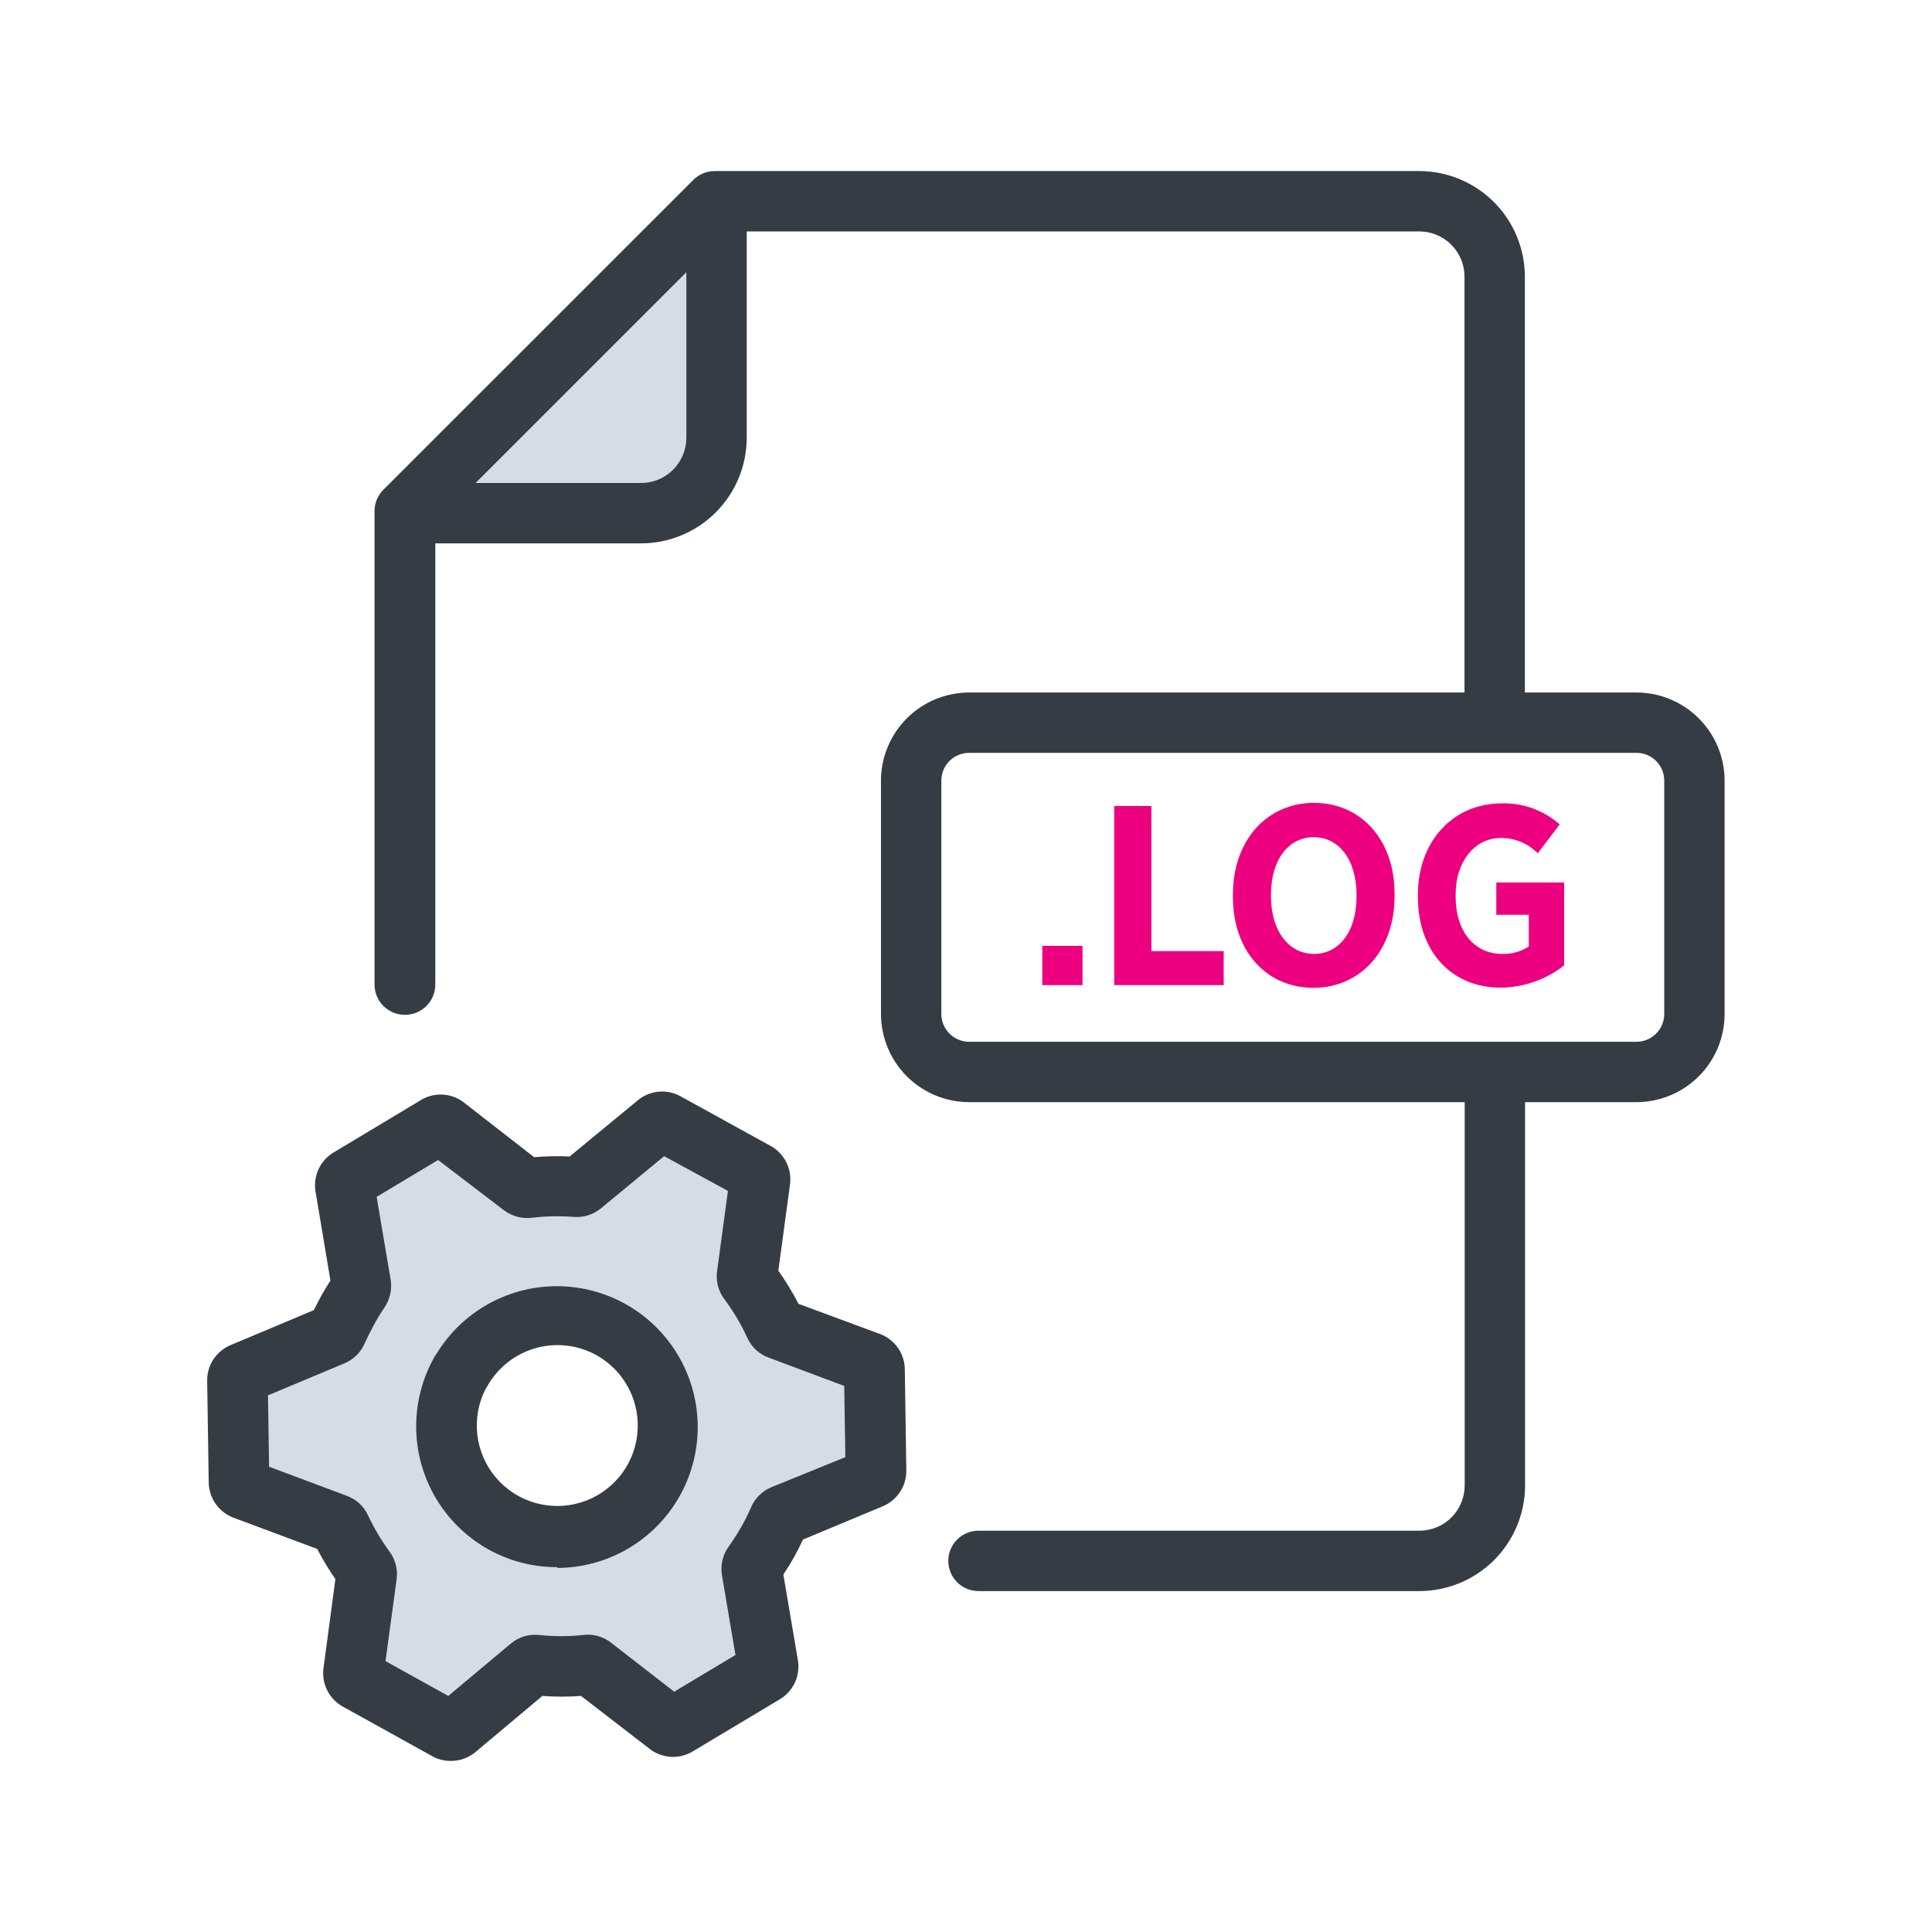 <svg width="192" height="192" viewBox="0 0 192 192" fill="none" xmlns="http://www.w3.org/2000/svg">
<path d="M71.21 20.25V43.5C71.211 44.484 71.019 45.459 70.643 46.369C70.267 47.279 69.715 48.106 69.02 48.803C68.324 49.499 67.498 50.052 66.589 50.429C65.679 50.806 64.704 51 63.72 51H40.46" fill="#D5DCE5"/>
<path d="M63.72 54H40.46C39.664 54 38.901 53.684 38.339 53.121C37.776 52.559 37.46 51.796 37.46 51C37.46 50.204 37.776 49.441 38.339 48.879C38.901 48.316 39.664 48 40.46 48H63.72C64.91 47.997 66.05 47.523 66.892 46.682C67.733 45.84 68.207 44.7 68.21 43.51V20.25C68.21 19.454 68.526 18.691 69.089 18.129C69.651 17.566 70.414 17.25 71.21 17.25C72.006 17.25 72.769 17.566 73.331 18.129C73.894 18.691 74.21 19.454 74.21 20.25V43.5C74.207 46.282 73.102 48.95 71.135 50.918C69.169 52.886 66.502 53.995 63.72 54Z" fill="#363C44"/>
<path d="M141.07 158.119H97.24C96.444 158.119 95.681 157.803 95.119 157.241C94.556 156.678 94.24 155.915 94.24 155.119C94.24 154.324 94.556 153.561 95.119 152.998C95.681 152.435 96.444 152.119 97.24 152.119H141.07C142.26 152.117 143.401 151.643 144.242 150.801C145.083 149.96 145.557 148.819 145.56 147.629V106.529C145.56 105.734 145.876 104.971 146.439 104.408C147.001 103.845 147.764 103.529 148.56 103.529C149.356 103.529 150.119 103.845 150.681 104.408C151.244 104.971 151.56 105.734 151.56 106.529V147.629C151.555 150.41 150.448 153.075 148.482 155.041C146.516 157.007 143.85 158.114 141.07 158.119Z" fill="#363C44"/>
<path d="M40.22 100.85C39.424 100.85 38.661 100.534 38.099 99.971C37.536 99.409 37.22 98.646 37.22 97.85V50.79C37.221 49.995 37.537 49.232 38.1 48.67L68.9 17.88C69.457 17.322 70.212 17.006 71 17H141.05C143.83 17.005 146.496 18.112 148.462 20.078C150.428 22.044 151.535 24.709 151.54 27.49V71.07C151.54 71.866 151.224 72.629 150.661 73.191C150.099 73.754 149.336 74.07 148.54 74.07C147.744 74.07 146.981 73.754 146.419 73.191C145.856 72.629 145.54 71.866 145.54 71.07V27.49C145.54 26.303 145.07 25.164 144.232 24.322C143.394 23.481 142.257 23.005 141.07 23H72.26L43.26 52V97.85C43.26 98.247 43.181 98.641 43.028 99.007C42.875 99.374 42.65 99.707 42.367 99.986C42.084 100.265 41.749 100.485 41.38 100.633C41.012 100.782 40.617 100.855 40.22 100.85Z" fill="#363C44"/>
<path d="M162.63 109.53H96.31C93.988 109.528 91.761 108.604 90.119 106.962C88.477 105.319 87.553 103.093 87.55 100.77V77.58C87.553 75.258 88.477 73.031 90.119 71.389C91.761 69.747 93.988 68.823 96.31 68.82H162.63C164.953 68.823 167.179 69.747 168.821 71.389C170.464 73.031 171.387 75.258 171.39 77.58V100.77C171.387 103.093 170.464 105.319 168.821 106.962C167.179 108.604 164.953 109.528 162.63 109.53ZM96.31 74.82C95.947 74.819 95.588 74.889 95.252 75.028C94.917 75.166 94.612 75.369 94.356 75.626C94.099 75.882 93.896 76.187 93.757 76.522C93.619 76.858 93.549 77.218 93.55 77.58V100.77C93.55 101.502 93.841 102.204 94.358 102.722C94.876 103.24 95.578 103.53 96.31 103.53H162.63C163.362 103.53 164.064 103.24 164.582 102.722C165.099 102.204 165.39 101.502 165.39 100.77V77.58C165.391 77.218 165.321 76.858 165.183 76.522C165.044 76.187 164.841 75.882 164.585 75.626C164.328 75.369 164.023 75.166 163.688 75.028C163.352 74.889 162.993 74.819 162.63 74.82H96.31Z" fill="#363C44"/>
<path d="M103.58 94H107.58V97.9H103.58V94Z" fill="#ED0080"/>
<path d="M110.73 80.1H114.42V94.52H121.61V97.9H110.73V80.1Z" fill="#ED0080"/>
<path d="M122.53 89.179V88.869C122.53 83.529 125.88 79.789 130.59 79.789C135.3 79.789 138.59 83.509 138.59 88.789V89.099C138.59 94.409 135.23 98.169 130.53 98.169C125.83 98.169 122.53 94.489 122.53 89.179ZM134.81 89.099V88.919C134.81 85.409 133.03 83.199 130.56 83.199C128.09 83.199 126.31 85.389 126.31 88.899V89.069C126.31 92.579 128.12 94.799 130.59 94.799C133.06 94.799 134.81 92.609 134.81 89.099Z" fill="#ED0080"/>
<path d="M140.91 89.13V88.9C140.91 83.63 144.39 79.84 149.22 79.84C151.343 79.774 153.41 80.522 155 81.93L152.82 84.8C152.34 84.31 151.766 83.922 151.131 83.661C150.497 83.4 149.816 83.27 149.13 83.28C146.59 83.28 144.66 85.59 144.66 88.87V89.07C144.66 92.74 146.66 94.8 149.28 94.8C150.219 94.833 151.145 94.575 151.93 94.06V90.91H148.7V87.7H155.44V95.94C153.635 97.36 151.407 98.138 149.11 98.15C144.37 98.15 140.91 94.69 140.91 89.13Z" fill="#ED0080"/>
<path d="M24.11 136.4C23.959 136.461 23.831 136.566 23.741 136.702C23.652 136.838 23.606 136.998 23.61 137.16L23.76 147.22C23.759 147.385 23.809 147.546 23.902 147.681C23.994 147.817 24.127 147.921 24.28 147.98L33.41 151.39C33.508 151.425 33.599 151.48 33.676 151.55C33.753 151.62 33.816 151.705 33.86 151.8C34.529 153.24 35.34 154.61 36.28 155.89C36.345 155.971 36.393 156.064 36.421 156.163C36.448 156.263 36.455 156.368 36.44 156.47L35.14 166.16C35.12 166.322 35.149 166.486 35.222 166.632C35.294 166.778 35.409 166.899 35.55 166.98L44.35 171.86C44.484 171.953 44.642 172.002 44.805 172.002C44.968 172.002 45.126 171.953 45.26 171.86L52.68 165.64C52.762 165.573 52.856 165.522 52.957 165.491C53.058 165.46 53.165 165.45 53.27 165.46C54.932 165.637 56.608 165.637 58.27 165.46C58.477 165.438 58.684 165.495 58.85 165.62L66.39 171.43C66.524 171.523 66.683 171.572 66.845 171.572C67.008 171.572 67.166 171.523 67.3 171.43L76 166.28C76.142 166.196 76.255 166.071 76.323 165.92C76.391 165.77 76.411 165.602 76.38 165.44L74.8 156.06C74.781 155.957 74.782 155.85 74.804 155.747C74.827 155.644 74.87 155.546 74.93 155.46C75.436 154.763 75.903 154.039 76.33 153.29C76.725 152.545 77.082 151.781 77.4 151C77.483 150.81 77.638 150.659 77.83 150.58L86.57 147C86.721 146.939 86.849 146.834 86.939 146.698C87.028 146.562 87.074 146.403 87.07 146.24L86.92 136.18C86.919 136.017 86.868 135.859 86.776 135.725C86.683 135.591 86.552 135.488 86.4 135.43L77.48 132C77.284 131.93 77.123 131.786 77.03 131.6C76.316 130.068 75.441 128.617 74.42 127.27C74.355 127.19 74.307 127.097 74.279 126.997C74.252 126.897 74.245 126.793 74.26 126.69L75.54 117.25C75.561 117.09 75.532 116.927 75.459 116.782C75.386 116.638 75.272 116.519 75.13 116.44L66.25 111.55C66.116 111.458 65.958 111.408 65.795 111.408C65.632 111.408 65.474 111.458 65.34 111.55L57.84 117.73C57.761 117.798 57.669 117.85 57.569 117.881C57.469 117.912 57.364 117.922 57.26 117.91C55.684 117.783 54.099 117.817 52.53 118.01C52.323 118.035 52.115 117.978 51.95 117.85L44.19 111.85C44.056 111.758 43.898 111.708 43.735 111.708C43.572 111.708 43.414 111.758 43.28 111.85L34.66 117.03C34.518 117.112 34.404 117.235 34.334 117.384C34.265 117.532 34.242 117.699 34.27 117.86L35.9 127.55C35.931 127.761 35.881 127.975 35.76 128.15C35.319 128.774 34.911 129.422 34.54 130.09C34.17 130.77 33.82 131.47 33.54 132.15C33.46 132.339 33.309 132.49 33.12 132.57L24.11 136.4ZM45.75 136.4C46.811 134.504 48.41 132.964 50.346 131.976C52.281 130.987 54.465 130.594 56.624 130.846C58.782 131.098 60.818 131.983 62.473 133.39C64.129 134.798 65.331 136.664 65.927 138.754C66.523 140.843 66.487 143.063 65.824 145.132C65.16 147.201 63.898 149.027 62.197 150.38C60.497 151.733 58.434 152.552 56.268 152.733C54.103 152.915 51.932 152.451 50.03 151.4C48.761 150.699 47.644 149.754 46.741 148.62C45.839 147.486 45.169 146.184 44.772 144.79C44.374 143.396 44.255 141.937 44.423 140.497C44.591 139.058 45.042 137.665 45.75 136.4L45.8 136.31L45.75 136.4Z" fill="#D5DCE5"/>
<path d="M44.8 175C44.094 175.005 43.4 174.811 42.8 174.44L34.07 169.6C33.401 169.229 32.859 168.665 32.517 167.982C32.174 167.298 32.046 166.527 32.15 165.77L33.33 156.93C32.665 155.968 32.061 154.966 31.52 153.93L23.21 150.83C22.487 150.558 21.864 150.073 21.422 149.439C20.981 148.805 20.743 148.052 20.74 147.28L20.59 137.28C20.567 136.498 20.787 135.729 21.218 135.078C21.65 134.426 22.272 133.924 23 133.64L31.19 130.2C31.43 129.71 31.69 129.2 31.95 128.73C32.21 128.26 32.54 127.73 32.84 127.26L31.36 118.43C31.229 117.671 31.332 116.891 31.655 116.192C31.979 115.494 32.507 114.91 33.17 114.52L41.75 109.37C42.375 108.972 43.103 108.766 43.844 108.776C44.585 108.787 45.306 109.014 45.92 109.43L46.07 109.54L53.08 115C54.254 114.901 55.433 114.878 56.61 114.93L63.43 109.31C63.51 109.24 63.59 109.19 63.67 109.13C64.273 108.72 64.981 108.493 65.71 108.476C66.439 108.458 67.157 108.65 67.78 109.03L76.58 113.88C77.251 114.248 77.794 114.812 78.139 115.495C78.483 116.179 78.613 116.951 78.51 117.71L77.35 126.28C78.095 127.327 78.763 128.426 79.35 129.57L87.45 132.57C88.175 132.839 88.799 133.323 89.241 133.958C89.683 134.592 89.919 135.347 89.92 136.12L90.07 146.12C90.081 146.884 89.862 147.635 89.441 148.273C89.02 148.912 88.417 149.409 87.71 149.7L79.8 153C79.52 153.6 79.22 154.19 78.9 154.77C78.57 155.35 78.22 155.92 77.85 156.47L79.29 164.97C79.422 165.731 79.319 166.514 78.993 167.214C78.668 167.915 78.137 168.499 77.47 168.89L68.93 174C68.304 174.399 67.574 174.607 66.831 174.596C66.088 174.585 65.365 174.357 64.75 173.94L64.6 173.83L57.74 168.54C56.462 168.635 55.178 168.635 53.9 168.54L47.19 174.17C47.113 174.238 47.029 174.299 46.94 174.35C46.308 174.776 45.562 175.002 44.8 175ZM38.31 165.08L44.55 168.54L50.76 163.34C51.145 163.016 51.592 162.773 52.073 162.626C52.554 162.478 53.059 162.428 53.56 162.48C55.032 162.64 56.518 162.64 57.99 162.48C58.957 162.364 59.93 162.634 60.7 163.23L67 168.12L73.09 164.47L71.75 156.56C71.666 156.067 71.68 155.562 71.791 155.075C71.903 154.587 72.11 154.127 72.4 153.72C72.85 153.09 73.26 152.45 73.63 151.81C74.001 151.163 74.335 150.495 74.63 149.81C75.013 148.909 75.73 148.192 76.63 147.81L84.01 144.81L83.9 137.73L76.39 134.92C75.927 134.752 75.503 134.494 75.141 134.161C74.778 133.828 74.486 133.426 74.28 132.98C73.659 131.619 72.895 130.328 72 129.13C71.7 128.738 71.48 128.29 71.353 127.813C71.226 127.336 71.194 126.839 71.26 126.35L72.34 118.35L66 114.9L59.71 120.09C59.325 120.406 58.881 120.644 58.404 120.788C57.927 120.932 57.426 120.98 56.93 120.93C55.57 120.83 54.204 120.86 52.85 121.02C51.869 121.139 50.88 120.874 50.09 120.28L43.54 115.28L37.43 118.94L38.82 127.16C38.981 128.147 38.752 129.158 38.18 129.98C37.817 130.511 37.484 131.062 37.18 131.63C36.84 132.25 36.53 132.87 36.25 133.48C35.867 134.38 35.15 135.097 34.25 135.48L26.63 138.67L26.74 145.76L34.46 148.65C34.922 148.817 35.347 149.075 35.709 149.408C36.072 149.741 36.364 150.143 36.57 150.59C37.164 151.851 37.877 153.053 38.7 154.18C39.286 154.965 39.544 155.947 39.42 156.92L38.31 165.08ZM33.85 157.64V157.7V157.64ZM55.39 155.74C53.008 155.754 50.663 155.155 48.58 154C45.335 152.205 42.935 149.197 41.906 145.635C40.877 142.073 41.303 138.248 43.09 135L43.17 134.85C43.234 134.742 43.304 134.639 43.38 134.54C44.65 132.454 46.443 130.736 48.582 129.558C50.721 128.379 53.13 127.781 55.572 127.822C58.014 127.862 60.402 128.541 62.5 129.79C64.599 131.04 66.334 132.816 67.533 134.943C68.732 137.07 69.355 139.474 69.338 141.916C69.321 144.358 68.666 146.753 67.438 148.863C66.209 150.973 64.45 152.726 62.335 153.946C60.219 155.166 57.822 155.812 55.38 155.82L55.39 155.74ZM48.24 138.06C47.535 139.458 47.255 141.032 47.436 142.588C47.617 144.144 48.251 145.612 49.258 146.811C50.266 148.01 51.603 148.886 53.105 149.332C54.606 149.778 56.205 149.774 57.704 149.319C59.203 148.865 60.535 147.98 61.536 146.776C62.537 145.571 63.162 144.099 63.334 142.542C63.506 140.986 63.217 139.413 62.504 138.019C61.79 136.624 60.683 135.47 59.32 134.7C58.4 134.183 57.386 133.853 56.338 133.73C55.29 133.607 54.228 133.692 53.213 133.981C52.197 134.271 51.25 134.758 50.424 135.415C49.598 136.072 48.91 136.886 48.4 137.81C48.345 137.915 48.282 138.015 48.21 138.11L48.24 138.06Z" fill="#363C44"/>
</svg>
